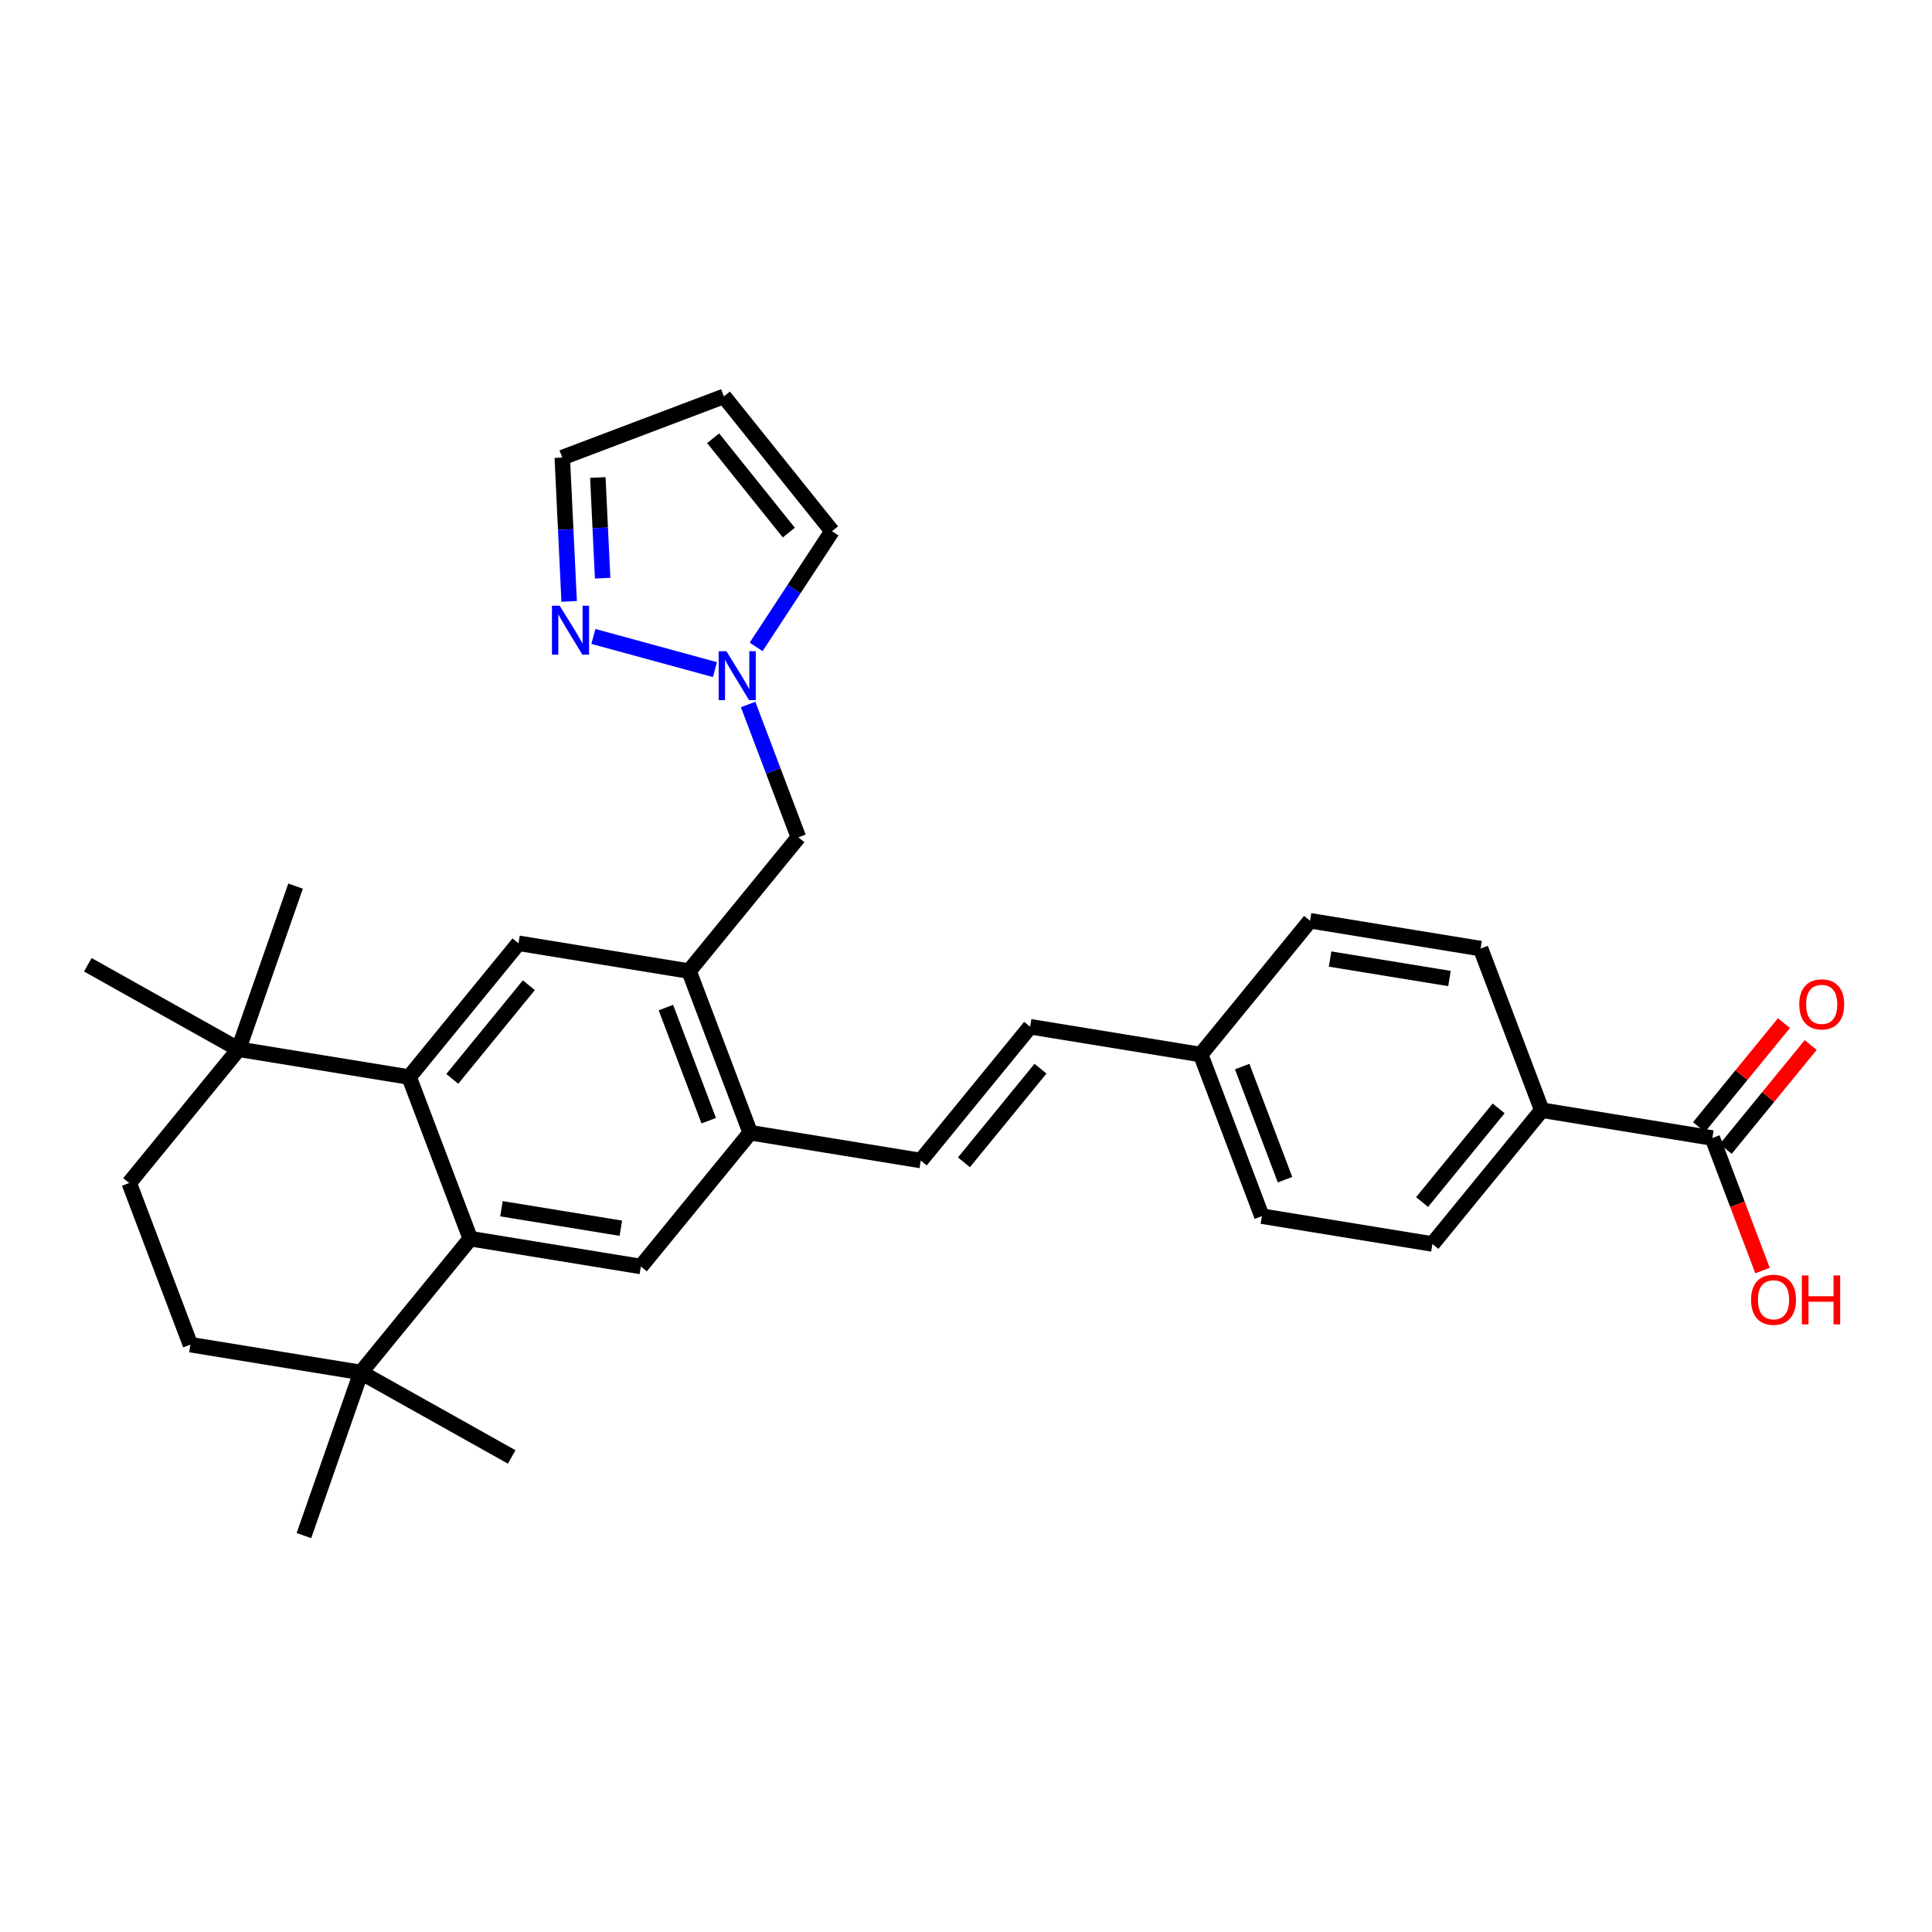 <?xml version='1.0' encoding='iso-8859-1'?>
<svg version='1.1' baseProfile='full'
              xmlns='http://www.w3.org/2000/svg'
                      xmlns:rdkit='http://www.rdkit.org/xml'
                      xmlns:xlink='http://www.w3.org/1999/xlink'
                  xml:space='preserve'
width='250px' height='250px' viewBox='0 0 250 250'>
<!-- END OF HEADER -->
<rect style='opacity:1.0;fill:#FFFFFF;stroke:none' width='250' height='250' x='0' y='0'> </rect>
<path class='bond-0 atom-0 atom-25' d='M 66.212,188.528 L 46.705,177.597' style='fill:none;fill-rule:evenodd;stroke:#000000;stroke-width:2.0px;stroke-linecap:butt;stroke-linejoin:miter;stroke-opacity:1' />
<path class='bond-1 atom-1 atom-25' d='M 39.327,198.706 L 46.705,177.597' style='fill:none;fill-rule:evenodd;stroke:#000000;stroke-width:2.0px;stroke-linecap:butt;stroke-linejoin:miter;stroke-opacity:1' />
<path class='bond-2 atom-2 atom-26' d='M 11.364,124.841 L 30.871,135.772' style='fill:none;fill-rule:evenodd;stroke:#000000;stroke-width:2.0px;stroke-linecap:butt;stroke-linejoin:miter;stroke-opacity:1' />
<path class='bond-3 atom-3 atom-26' d='M 38.248,114.663 L 30.871,135.772' style='fill:none;fill-rule:evenodd;stroke:#000000;stroke-width:2.0px;stroke-linecap:butt;stroke-linejoin:miter;stroke-opacity:1' />
<path class='bond-4 atom-4 atom-13' d='M 93.67,51.294 L 72.758,59.211' style='fill:none;fill-rule:evenodd;stroke:#000000;stroke-width:2.0px;stroke-linecap:butt;stroke-linejoin:miter;stroke-opacity:1' />
<path class='bond-5 atom-4 atom-14' d='M 93.67,51.294 L 107.662,68.737' style='fill:none;fill-rule:evenodd;stroke:#000000;stroke-width:2.0px;stroke-linecap:butt;stroke-linejoin:miter;stroke-opacity:1' />
<path class='bond-5 atom-4 atom-14' d='M 92.28,56.709 L 102.075,68.919' style='fill:none;fill-rule:evenodd;stroke:#000000;stroke-width:2.0px;stroke-linecap:butt;stroke-linejoin:miter;stroke-opacity:1' />
<path class='bond-6 atom-5 atom-8' d='M 169.522,119.146 L 191.591,122.746' style='fill:none;fill-rule:evenodd;stroke:#000000;stroke-width:2.0px;stroke-linecap:butt;stroke-linejoin:miter;stroke-opacity:1' />
<path class='bond-6 atom-5 atom-8' d='M 172.112,124.1 L 187.561,126.62' style='fill:none;fill-rule:evenodd;stroke:#000000;stroke-width:2.0px;stroke-linecap:butt;stroke-linejoin:miter;stroke-opacity:1' />
<path class='bond-7 atom-5 atom-18' d='M 169.522,119.146 L 155.369,136.459' style='fill:none;fill-rule:evenodd;stroke:#000000;stroke-width:2.0px;stroke-linecap:butt;stroke-linejoin:miter;stroke-opacity:1' />
<path class='bond-8 atom-6 atom-9' d='M 163.286,157.371 L 185.356,160.971' style='fill:none;fill-rule:evenodd;stroke:#000000;stroke-width:2.0px;stroke-linecap:butt;stroke-linejoin:miter;stroke-opacity:1' />
<path class='bond-9 atom-6 atom-18' d='M 163.286,157.371 L 155.369,136.459' style='fill:none;fill-rule:evenodd;stroke:#000000;stroke-width:2.0px;stroke-linecap:butt;stroke-linejoin:miter;stroke-opacity:1' />
<path class='bond-9 atom-6 atom-18' d='M 166.281,152.651 L 160.739,138.012' style='fill:none;fill-rule:evenodd;stroke:#000000;stroke-width:2.0px;stroke-linecap:butt;stroke-linejoin:miter;stroke-opacity:1' />
<path class='bond-10 atom-7 atom-10' d='M 133.3,132.859 L 119.148,150.171' style='fill:none;fill-rule:evenodd;stroke:#000000;stroke-width:2.0px;stroke-linecap:butt;stroke-linejoin:miter;stroke-opacity:1' />
<path class='bond-10 atom-7 atom-10' d='M 134.64,138.286 L 124.733,150.405' style='fill:none;fill-rule:evenodd;stroke:#000000;stroke-width:2.0px;stroke-linecap:butt;stroke-linejoin:miter;stroke-opacity:1' />
<path class='bond-11 atom-7 atom-18' d='M 133.3,132.859 L 155.369,136.459' style='fill:none;fill-rule:evenodd;stroke:#000000;stroke-width:2.0px;stroke-linecap:butt;stroke-linejoin:miter;stroke-opacity:1' />
<path class='bond-12 atom-8 atom-19' d='M 191.591,122.746 L 199.508,143.659' style='fill:none;fill-rule:evenodd;stroke:#000000;stroke-width:2.0px;stroke-linecap:butt;stroke-linejoin:miter;stroke-opacity:1' />
<path class='bond-13 atom-9 atom-19' d='M 185.356,160.971 L 199.508,143.659' style='fill:none;fill-rule:evenodd;stroke:#000000;stroke-width:2.0px;stroke-linecap:butt;stroke-linejoin:miter;stroke-opacity:1' />
<path class='bond-13 atom-9 atom-19' d='M 184.016,155.544 L 193.923,143.425' style='fill:none;fill-rule:evenodd;stroke:#000000;stroke-width:2.0px;stroke-linecap:butt;stroke-linejoin:miter;stroke-opacity:1' />
<path class='bond-14 atom-10 atom-20' d='M 119.148,150.171 L 97.079,146.572' style='fill:none;fill-rule:evenodd;stroke:#000000;stroke-width:2.0px;stroke-linecap:butt;stroke-linejoin:miter;stroke-opacity:1' />
<path class='bond-15 atom-11 atom-12' d='M 24.635,173.997 L 16.718,153.084' style='fill:none;fill-rule:evenodd;stroke:#000000;stroke-width:2.0px;stroke-linecap:butt;stroke-linejoin:miter;stroke-opacity:1' />
<path class='bond-16 atom-11 atom-25' d='M 24.635,173.997 L 46.705,177.597' style='fill:none;fill-rule:evenodd;stroke:#000000;stroke-width:2.0px;stroke-linecap:butt;stroke-linejoin:miter;stroke-opacity:1' />
<path class='bond-17 atom-12 atom-26' d='M 16.718,153.084 L 30.871,135.772' style='fill:none;fill-rule:evenodd;stroke:#000000;stroke-width:2.0px;stroke-linecap:butt;stroke-linejoin:miter;stroke-opacity:1' />
<path class='bond-18 atom-13 atom-27' d='M 72.758,59.211 L 73.202,68.516' style='fill:none;fill-rule:evenodd;stroke:#000000;stroke-width:2.0px;stroke-linecap:butt;stroke-linejoin:miter;stroke-opacity:1' />
<path class='bond-18 atom-13 atom-27' d='M 73.202,68.516 L 73.647,77.822' style='fill:none;fill-rule:evenodd;stroke:#0000FF;stroke-width:2.0px;stroke-linecap:butt;stroke-linejoin:miter;stroke-opacity:1' />
<path class='bond-18 atom-13 atom-27' d='M 77.358,61.789 L 77.669,68.303' style='fill:none;fill-rule:evenodd;stroke:#000000;stroke-width:2.0px;stroke-linecap:butt;stroke-linejoin:miter;stroke-opacity:1' />
<path class='bond-18 atom-13 atom-27' d='M 77.669,68.303 L 77.981,74.817' style='fill:none;fill-rule:evenodd;stroke:#0000FF;stroke-width:2.0px;stroke-linecap:butt;stroke-linejoin:miter;stroke-opacity:1' />
<path class='bond-19 atom-14 atom-28' d='M 107.662,68.737 L 102.751,76.223' style='fill:none;fill-rule:evenodd;stroke:#000000;stroke-width:2.0px;stroke-linecap:butt;stroke-linejoin:miter;stroke-opacity:1' />
<path class='bond-19 atom-14 atom-28' d='M 102.751,76.223 L 97.841,83.709' style='fill:none;fill-rule:evenodd;stroke:#0000FF;stroke-width:2.0px;stroke-linecap:butt;stroke-linejoin:miter;stroke-opacity:1' />
<path class='bond-20 atom-15 atom-20' d='M 82.926,163.884 L 97.079,146.572' style='fill:none;fill-rule:evenodd;stroke:#000000;stroke-width:2.0px;stroke-linecap:butt;stroke-linejoin:miter;stroke-opacity:1' />
<path class='bond-21 atom-15 atom-22' d='M 82.926,163.884 L 60.857,160.284' style='fill:none;fill-rule:evenodd;stroke:#000000;stroke-width:2.0px;stroke-linecap:butt;stroke-linejoin:miter;stroke-opacity:1' />
<path class='bond-21 atom-15 atom-22' d='M 80.336,158.93 L 64.887,156.41' style='fill:none;fill-rule:evenodd;stroke:#000000;stroke-width:2.0px;stroke-linecap:butt;stroke-linejoin:miter;stroke-opacity:1' />
<path class='bond-22 atom-16 atom-21' d='M 67.092,122.059 L 89.162,125.659' style='fill:none;fill-rule:evenodd;stroke:#000000;stroke-width:2.0px;stroke-linecap:butt;stroke-linejoin:miter;stroke-opacity:1' />
<path class='bond-23 atom-16 atom-23' d='M 67.092,122.059 L 52.94,139.372' style='fill:none;fill-rule:evenodd;stroke:#000000;stroke-width:2.0px;stroke-linecap:butt;stroke-linejoin:miter;stroke-opacity:1' />
<path class='bond-23 atom-16 atom-23' d='M 68.432,127.486 L 58.525,139.605' style='fill:none;fill-rule:evenodd;stroke:#000000;stroke-width:2.0px;stroke-linecap:butt;stroke-linejoin:miter;stroke-opacity:1' />
<path class='bond-24 atom-17 atom-21' d='M 103.314,108.346 L 89.162,125.659' style='fill:none;fill-rule:evenodd;stroke:#000000;stroke-width:2.0px;stroke-linecap:butt;stroke-linejoin:miter;stroke-opacity:1' />
<path class='bond-25 atom-17 atom-28' d='M 103.314,108.346 L 100.06,99.753' style='fill:none;fill-rule:evenodd;stroke:#000000;stroke-width:2.0px;stroke-linecap:butt;stroke-linejoin:miter;stroke-opacity:1' />
<path class='bond-25 atom-17 atom-28' d='M 100.06,99.753 L 96.807,91.159' style='fill:none;fill-rule:evenodd;stroke:#0000FF;stroke-width:2.0px;stroke-linecap:butt;stroke-linejoin:miter;stroke-opacity:1' />
<path class='bond-26 atom-19 atom-24' d='M 199.508,143.659 L 221.577,147.259' style='fill:none;fill-rule:evenodd;stroke:#000000;stroke-width:2.0px;stroke-linecap:butt;stroke-linejoin:miter;stroke-opacity:1' />
<path class='bond-27 atom-20 atom-21' d='M 97.079,146.572 L 89.162,125.659' style='fill:none;fill-rule:evenodd;stroke:#000000;stroke-width:2.0px;stroke-linecap:butt;stroke-linejoin:miter;stroke-opacity:1' />
<path class='bond-27 atom-20 atom-21' d='M 91.709,145.018 L 86.167,130.379' style='fill:none;fill-rule:evenodd;stroke:#000000;stroke-width:2.0px;stroke-linecap:butt;stroke-linejoin:miter;stroke-opacity:1' />
<path class='bond-28 atom-22 atom-23' d='M 60.857,160.284 L 52.94,139.372' style='fill:none;fill-rule:evenodd;stroke:#000000;stroke-width:2.0px;stroke-linecap:butt;stroke-linejoin:miter;stroke-opacity:1' />
<path class='bond-29 atom-22 atom-25' d='M 60.857,160.284 L 46.705,177.597' style='fill:none;fill-rule:evenodd;stroke:#000000;stroke-width:2.0px;stroke-linecap:butt;stroke-linejoin:miter;stroke-opacity:1' />
<path class='bond-30 atom-23 atom-26' d='M 52.94,139.372 L 30.871,135.772' style='fill:none;fill-rule:evenodd;stroke:#000000;stroke-width:2.0px;stroke-linecap:butt;stroke-linejoin:miter;stroke-opacity:1' />
<path class='bond-31 atom-24 atom-29' d='M 221.577,147.259 L 224.824,155.834' style='fill:none;fill-rule:evenodd;stroke:#000000;stroke-width:2.0px;stroke-linecap:butt;stroke-linejoin:miter;stroke-opacity:1' />
<path class='bond-31 atom-24 atom-29' d='M 224.824,155.834 L 228.07,164.41' style='fill:none;fill-rule:evenodd;stroke:#FF0000;stroke-width:2.0px;stroke-linecap:butt;stroke-linejoin:miter;stroke-opacity:1' />
<path class='bond-32 atom-24 atom-30' d='M 223.308,148.674 L 228.807,141.947' style='fill:none;fill-rule:evenodd;stroke:#000000;stroke-width:2.0px;stroke-linecap:butt;stroke-linejoin:miter;stroke-opacity:1' />
<path class='bond-32 atom-24 atom-30' d='M 228.807,141.947 L 234.306,135.221' style='fill:none;fill-rule:evenodd;stroke:#FF0000;stroke-width:2.0px;stroke-linecap:butt;stroke-linejoin:miter;stroke-opacity:1' />
<path class='bond-32 atom-24 atom-30' d='M 219.846,145.843 L 225.345,139.117' style='fill:none;fill-rule:evenodd;stroke:#000000;stroke-width:2.0px;stroke-linecap:butt;stroke-linejoin:miter;stroke-opacity:1' />
<path class='bond-32 atom-24 atom-30' d='M 225.345,139.117 L 230.843,132.39' style='fill:none;fill-rule:evenodd;stroke:#FF0000;stroke-width:2.0px;stroke-linecap:butt;stroke-linejoin:miter;stroke-opacity:1' />
<path class='bond-33 atom-27 atom-28' d='M 76.785,82.355 L 92.513,86.647' style='fill:none;fill-rule:evenodd;stroke:#0000FF;stroke-width:2.0px;stroke-linecap:butt;stroke-linejoin:miter;stroke-opacity:1' />
<path  class='atom-27' d='M 72.425 78.38
L 74.5 81.735
Q 74.706 82.066, 75.037 82.665
Q 75.368 83.264, 75.385 83.3
L 75.385 78.38
L 76.226 78.38
L 76.226 84.713
L 75.359 84.713
L 73.132 81.046
Q 72.872 80.617, 72.595 80.125
Q 72.327 79.633, 72.246 79.481
L 72.246 84.713
L 71.423 84.713
L 71.423 78.38
L 72.425 78.38
' fill='#0000FF'/>
<path  class='atom-28' d='M 93.997 84.268
L 96.072 87.622
Q 96.278 87.953, 96.609 88.552
Q 96.94 89.151, 96.958 89.187
L 96.958 84.268
L 97.798 84.268
L 97.798 90.6
L 96.931 90.6
L 94.704 86.933
Q 94.444 86.504, 94.167 86.012
Q 93.899 85.52, 93.818 85.368
L 93.818 90.6
L 92.995 90.6
L 92.995 84.268
L 93.997 84.268
' fill='#0000FF'/>
<path  class='atom-29' d='M 226.587 168.189
Q 226.587 166.669, 227.339 165.819
Q 228.09 164.969, 229.494 164.969
Q 230.898 164.969, 231.65 165.819
Q 232.401 166.669, 232.401 168.189
Q 232.401 169.728, 231.641 170.604
Q 230.881 171.472, 229.494 171.472
Q 228.099 171.472, 227.339 170.604
Q 226.587 169.736, 226.587 168.189
M 229.494 170.756
Q 230.46 170.756, 230.979 170.112
Q 231.507 169.459, 231.507 168.189
Q 231.507 166.946, 230.979 166.32
Q 230.46 165.685, 229.494 165.685
Q 228.528 165.685, 228 166.311
Q 227.482 166.937, 227.482 168.189
Q 227.482 169.468, 228 170.112
Q 228.528 170.756, 229.494 170.756
' fill='#FF0000'/>
<path  class='atom-29' d='M 233.161 165.041
L 234.02 165.041
L 234.02 167.733
L 237.258 167.733
L 237.258 165.041
L 238.117 165.041
L 238.117 171.373
L 237.258 171.373
L 237.258 168.448
L 234.02 168.448
L 234.02 171.373
L 233.161 171.373
L 233.161 165.041
' fill='#FF0000'/>
<path  class='atom-30' d='M 232.823 129.964
Q 232.823 128.443, 233.574 127.594
Q 234.325 126.744, 235.729 126.744
Q 237.134 126.744, 237.885 127.594
Q 238.636 128.443, 238.636 129.964
Q 238.636 131.502, 237.876 132.379
Q 237.116 133.247, 235.729 133.247
Q 234.334 133.247, 233.574 132.379
Q 232.823 131.511, 232.823 129.964
M 235.729 132.531
Q 236.695 132.531, 237.214 131.887
Q 237.742 131.234, 237.742 129.964
Q 237.742 128.721, 237.214 128.095
Q 236.695 127.46, 235.729 127.46
Q 234.763 127.46, 234.236 128.086
Q 233.717 128.712, 233.717 129.964
Q 233.717 131.243, 234.236 131.887
Q 234.763 132.531, 235.729 132.531
' fill='#FF0000'/>
</svg>
